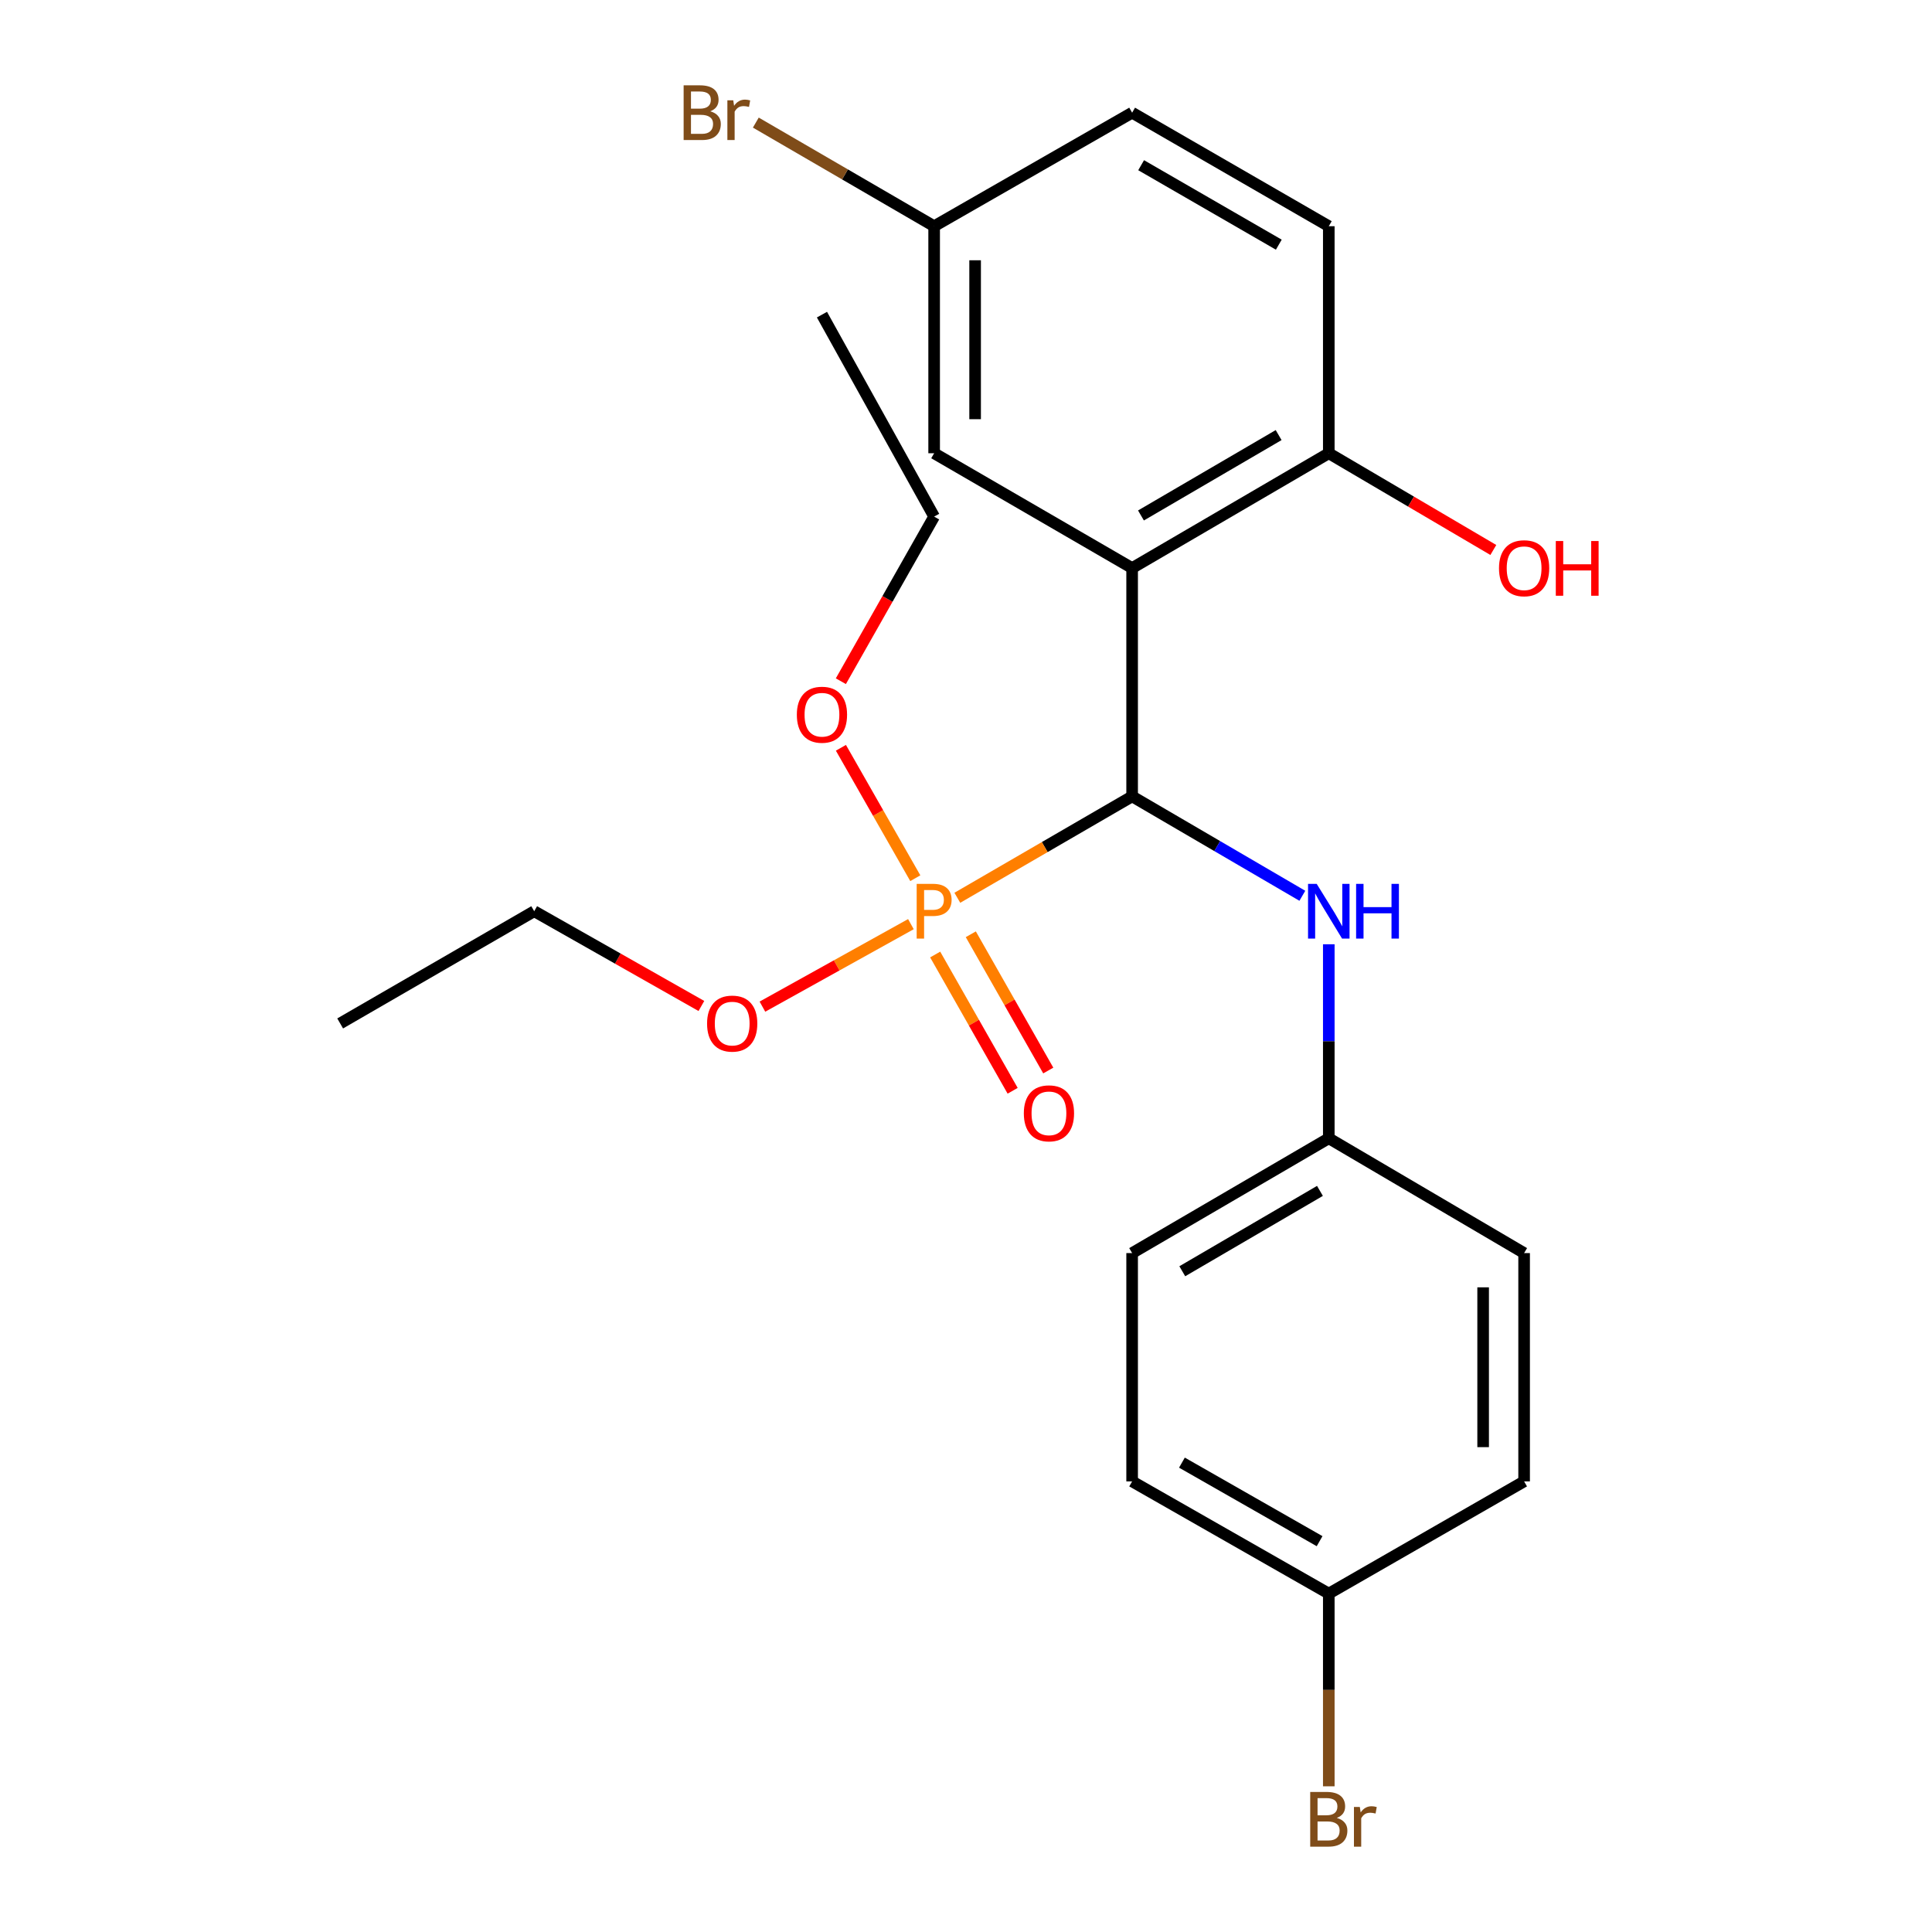 <?xml version='1.0' encoding='iso-8859-1'?>
<svg version='1.1' baseProfile='full'
              xmlns='http://www.w3.org/2000/svg'
                      xmlns:rdkit='http://www.rdkit.org/xml'
                      xmlns:xlink='http://www.w3.org/1999/xlink'
                  xml:space='preserve'
width='1000px' height='1000px' viewBox='0 0 1000 1000'>
<!-- END OF HEADER -->
<rect style='opacity:1.0;fill:#FFFFFF;stroke:none' width='1000' height='1000' x='0' y='0'> </rect>
<path class='bond-0' d='M 585.987,412.205 L 585.987,294.034' style='fill:none;fill-rule:evenodd;stroke:#000000;stroke-width:6px;stroke-linecap:butt;stroke-linejoin:miter;stroke-opacity:1' />
<path class='bond-1' d='M 585.987,412.205 L 540.749,438.447' style='fill:none;fill-rule:evenodd;stroke:#000000;stroke-width:6px;stroke-linecap:butt;stroke-linejoin:miter;stroke-opacity:1' />
<path class='bond-1' d='M 540.749,438.447 L 495.512,464.688' style='fill:none;fill-rule:evenodd;stroke:#FF7F00;stroke-width:6px;stroke-linecap:butt;stroke-linejoin:miter;stroke-opacity:1' />
<path class='bond-2' d='M 585.987,412.205 L 630.04,437.931' style='fill:none;fill-rule:evenodd;stroke:#000000;stroke-width:6px;stroke-linecap:butt;stroke-linejoin:miter;stroke-opacity:1' />
<path class='bond-2' d='M 630.04,437.931 L 674.093,463.657' style='fill:none;fill-rule:evenodd;stroke:#0000FF;stroke-width:6px;stroke-linecap:butt;stroke-linejoin:miter;stroke-opacity:1' />
<path class='bond-3' d='M 585.987,294.034 L 687.78,234.6' style='fill:none;fill-rule:evenodd;stroke:#000000;stroke-width:6px;stroke-linecap:butt;stroke-linejoin:miter;stroke-opacity:1' />
<path class='bond-3' d='M 590.561,266.803 L 661.817,225.199' style='fill:none;fill-rule:evenodd;stroke:#000000;stroke-width:6px;stroke-linecap:butt;stroke-linejoin:miter;stroke-opacity:1' />
<path class='bond-4' d='M 585.987,294.034 L 483.51,234.6' style='fill:none;fill-rule:evenodd;stroke:#000000;stroke-width:6px;stroke-linecap:butt;stroke-linejoin:miter;stroke-opacity:1' />
<path class='bond-5' d='M 484.049,494.057 L 504.097,529.321' style='fill:none;fill-rule:evenodd;stroke:#FF7F00;stroke-width:6px;stroke-linecap:butt;stroke-linejoin:miter;stroke-opacity:1' />
<path class='bond-5' d='M 504.097,529.321 L 524.144,564.586' style='fill:none;fill-rule:evenodd;stroke:#FF0000;stroke-width:6px;stroke-linecap:butt;stroke-linejoin:miter;stroke-opacity:1' />
<path class='bond-5' d='M 502.488,483.575 L 522.535,518.839' style='fill:none;fill-rule:evenodd;stroke:#FF7F00;stroke-width:6px;stroke-linecap:butt;stroke-linejoin:miter;stroke-opacity:1' />
<path class='bond-5' d='M 522.535,518.839 L 542.582,554.104' style='fill:none;fill-rule:evenodd;stroke:#FF0000;stroke-width:6px;stroke-linecap:butt;stroke-linejoin:miter;stroke-opacity:1' />
<path class='bond-6' d='M 471.481,478.334 L 433.055,499.685' style='fill:none;fill-rule:evenodd;stroke:#FF7F00;stroke-width:6px;stroke-linecap:butt;stroke-linejoin:miter;stroke-opacity:1' />
<path class='bond-6' d='M 433.055,499.685 L 394.629,521.035' style='fill:none;fill-rule:evenodd;stroke:#FF0000;stroke-width:6px;stroke-linecap:butt;stroke-linejoin:miter;stroke-opacity:1' />
<path class='bond-7' d='M 473.761,454.56 L 454.508,420.808' style='fill:none;fill-rule:evenodd;stroke:#FF7F00;stroke-width:6px;stroke-linecap:butt;stroke-linejoin:miter;stroke-opacity:1' />
<path class='bond-7' d='M 454.508,420.808 L 435.254,387.055' style='fill:none;fill-rule:evenodd;stroke:#FF0000;stroke-width:6px;stroke-linecap:butt;stroke-linejoin:miter;stroke-opacity:1' />
<path class='bond-9' d='M 687.78,488.748 L 687.78,538.961' style='fill:none;fill-rule:evenodd;stroke:#0000FF;stroke-width:6px;stroke-linecap:butt;stroke-linejoin:miter;stroke-opacity:1' />
<path class='bond-9' d='M 687.78,538.961 L 687.78,589.174' style='fill:none;fill-rule:evenodd;stroke:#000000;stroke-width:6px;stroke-linecap:butt;stroke-linejoin:miter;stroke-opacity:1' />
<path class='bond-8' d='M 687.78,234.6 L 687.78,117.089' style='fill:none;fill-rule:evenodd;stroke:#000000;stroke-width:6px;stroke-linecap:butt;stroke-linejoin:miter;stroke-opacity:1' />
<path class='bond-13' d='M 687.78,234.6 L 730.363,259.634' style='fill:none;fill-rule:evenodd;stroke:#000000;stroke-width:6px;stroke-linecap:butt;stroke-linejoin:miter;stroke-opacity:1' />
<path class='bond-13' d='M 730.363,259.634 L 772.946,284.668' style='fill:none;fill-rule:evenodd;stroke:#FF0000;stroke-width:6px;stroke-linecap:butt;stroke-linejoin:miter;stroke-opacity:1' />
<path class='bond-10' d='M 483.51,234.6 L 483.51,117.089' style='fill:none;fill-rule:evenodd;stroke:#000000;stroke-width:6px;stroke-linecap:butt;stroke-linejoin:miter;stroke-opacity:1' />
<path class='bond-10' d='M 504.719,216.974 L 504.719,134.715' style='fill:none;fill-rule:evenodd;stroke:#000000;stroke-width:6px;stroke-linecap:butt;stroke-linejoin:miter;stroke-opacity:1' />
<path class='bond-21' d='M 363.038,520.692 L 319.773,496.171' style='fill:none;fill-rule:evenodd;stroke:#FF0000;stroke-width:6px;stroke-linecap:butt;stroke-linejoin:miter;stroke-opacity:1' />
<path class='bond-21' d='M 319.773,496.171 L 276.507,471.65' style='fill:none;fill-rule:evenodd;stroke:#000000;stroke-width:6px;stroke-linecap:butt;stroke-linejoin:miter;stroke-opacity:1' />
<path class='bond-20' d='M 435.227,352.593 L 459.369,309.992' style='fill:none;fill-rule:evenodd;stroke:#FF0000;stroke-width:6px;stroke-linecap:butt;stroke-linejoin:miter;stroke-opacity:1' />
<path class='bond-20' d='M 459.369,309.992 L 483.51,267.392' style='fill:none;fill-rule:evenodd;stroke:#000000;stroke-width:6px;stroke-linecap:butt;stroke-linejoin:miter;stroke-opacity:1' />
<path class='bond-25' d='M 687.78,117.089 L 585.987,58.327' style='fill:none;fill-rule:evenodd;stroke:#000000;stroke-width:6px;stroke-linecap:butt;stroke-linejoin:miter;stroke-opacity:1' />
<path class='bond-25' d='M 661.907,126.643 L 590.652,85.51' style='fill:none;fill-rule:evenodd;stroke:#000000;stroke-width:6px;stroke-linecap:butt;stroke-linejoin:miter;stroke-opacity:1' />
<path class='bond-16' d='M 687.78,589.174 L 788.878,648.595' style='fill:none;fill-rule:evenodd;stroke:#000000;stroke-width:6px;stroke-linecap:butt;stroke-linejoin:miter;stroke-opacity:1' />
<path class='bond-17' d='M 687.78,589.174 L 585.987,648.595' style='fill:none;fill-rule:evenodd;stroke:#000000;stroke-width:6px;stroke-linecap:butt;stroke-linejoin:miter;stroke-opacity:1' />
<path class='bond-17' d='M 683.203,616.404 L 611.948,657.999' style='fill:none;fill-rule:evenodd;stroke:#000000;stroke-width:6px;stroke-linecap:butt;stroke-linejoin:miter;stroke-opacity:1' />
<path class='bond-12' d='M 483.51,117.089 L 585.987,58.327' style='fill:none;fill-rule:evenodd;stroke:#000000;stroke-width:6px;stroke-linecap:butt;stroke-linejoin:miter;stroke-opacity:1' />
<path class='bond-14' d='M 483.51,117.089 L 437.361,90.272' style='fill:none;fill-rule:evenodd;stroke:#000000;stroke-width:6px;stroke-linecap:butt;stroke-linejoin:miter;stroke-opacity:1' />
<path class='bond-14' d='M 437.361,90.272 L 391.212,63.455' style='fill:none;fill-rule:evenodd;stroke:#7F4C19;stroke-width:6px;stroke-linecap:butt;stroke-linejoin:miter;stroke-opacity:1' />
<path class='bond-11' d='M 687.78,824.845 L 585.987,766.767' style='fill:none;fill-rule:evenodd;stroke:#000000;stroke-width:6px;stroke-linecap:butt;stroke-linejoin:miter;stroke-opacity:1' />
<path class='bond-11' d='M 683.021,797.711 L 611.766,757.056' style='fill:none;fill-rule:evenodd;stroke:#000000;stroke-width:6px;stroke-linecap:butt;stroke-linejoin:miter;stroke-opacity:1' />
<path class='bond-15' d='M 687.78,824.845 L 687.78,874.719' style='fill:none;fill-rule:evenodd;stroke:#000000;stroke-width:6px;stroke-linecap:butt;stroke-linejoin:miter;stroke-opacity:1' />
<path class='bond-15' d='M 687.78,874.719 L 687.78,924.592' style='fill:none;fill-rule:evenodd;stroke:#7F4C19;stroke-width:6px;stroke-linecap:butt;stroke-linejoin:miter;stroke-opacity:1' />
<path class='bond-24' d='M 687.78,824.845 L 788.878,766.767' style='fill:none;fill-rule:evenodd;stroke:#000000;stroke-width:6px;stroke-linecap:butt;stroke-linejoin:miter;stroke-opacity:1' />
<path class='bond-18' d='M 788.878,648.595 L 788.878,766.767' style='fill:none;fill-rule:evenodd;stroke:#000000;stroke-width:6px;stroke-linecap:butt;stroke-linejoin:miter;stroke-opacity:1' />
<path class='bond-18' d='M 767.668,666.321 L 767.668,749.041' style='fill:none;fill-rule:evenodd;stroke:#000000;stroke-width:6px;stroke-linecap:butt;stroke-linejoin:miter;stroke-opacity:1' />
<path class='bond-19' d='M 585.987,648.595 L 585.987,766.767' style='fill:none;fill-rule:evenodd;stroke:#000000;stroke-width:6px;stroke-linecap:butt;stroke-linejoin:miter;stroke-opacity:1' />
<path class='bond-22' d='M 483.51,267.392 L 425.444,162.854' style='fill:none;fill-rule:evenodd;stroke:#000000;stroke-width:6px;stroke-linecap:butt;stroke-linejoin:miter;stroke-opacity:1' />
<path class='bond-23' d='M 276.507,471.65 L 176.069,529.728' style='fill:none;fill-rule:evenodd;stroke:#000000;stroke-width:6px;stroke-linecap:butt;stroke-linejoin:miter;stroke-opacity:1' />
<path  class='atom-2' d='M 482.83 457.49
Q 487.67 457.49, 490.11 459.69
Q 492.55 461.85, 492.55 465.81
Q 492.55 469.73, 490.03 471.97
Q 487.55 474.17, 482.83 474.17
L 478.31 474.17
L 478.31 485.81
L 474.47 485.81
L 474.47 457.49
L 482.83 457.49
M 482.83 470.97
Q 485.59 470.97, 487.07 469.65
Q 488.55 468.33, 488.55 465.81
Q 488.55 463.29, 487.07 462.01
Q 485.63 460.69, 482.83 460.69
L 478.31 460.69
L 478.31 470.97
L 482.83 470.97
' fill='#FF7F00'/>
<path  class='atom-3' d='M 681.52 457.49
L 690.8 472.49
Q 691.72 473.97, 693.2 476.65
Q 694.68 479.33, 694.76 479.49
L 694.76 457.49
L 698.52 457.49
L 698.52 485.81
L 694.64 485.81
L 684.68 469.41
Q 683.52 467.49, 682.28 465.29
Q 681.08 463.09, 680.72 462.41
L 680.72 485.81
L 677.04 485.81
L 677.04 457.49
L 681.52 457.49
' fill='#0000FF'/>
<path  class='atom-3' d='M 701.92 457.49
L 705.76 457.49
L 705.76 469.53
L 720.24 469.53
L 720.24 457.49
L 724.08 457.49
L 724.08 485.81
L 720.24 485.81
L 720.24 472.73
L 705.76 472.73
L 705.76 485.81
L 701.92 485.81
L 701.92 457.49
' fill='#0000FF'/>
<path  class='atom-6' d='M 529.932 576.257
Q 529.932 569.457, 533.292 565.657
Q 536.652 561.857, 542.932 561.857
Q 549.212 561.857, 552.572 565.657
Q 555.932 569.457, 555.932 576.257
Q 555.932 583.137, 552.532 587.057
Q 549.132 590.937, 542.932 590.937
Q 536.692 590.937, 533.292 587.057
Q 529.932 583.177, 529.932 576.257
M 542.932 587.737
Q 547.252 587.737, 549.572 584.857
Q 551.932 581.937, 551.932 576.257
Q 551.932 570.697, 549.572 567.897
Q 547.252 565.057, 542.932 565.057
Q 538.612 565.057, 536.252 567.857
Q 533.932 570.657, 533.932 576.257
Q 533.932 581.977, 536.252 584.857
Q 538.612 587.737, 542.932 587.737
' fill='#FF0000'/>
<path  class='atom-7' d='M 365.983 529.808
Q 365.983 523.008, 369.343 519.208
Q 372.703 515.408, 378.983 515.408
Q 385.263 515.408, 388.623 519.208
Q 391.983 523.008, 391.983 529.808
Q 391.983 536.688, 388.583 540.608
Q 385.183 544.488, 378.983 544.488
Q 372.743 544.488, 369.343 540.608
Q 365.983 536.728, 365.983 529.808
M 378.983 541.288
Q 383.303 541.288, 385.623 538.408
Q 387.983 535.488, 387.983 529.808
Q 387.983 524.248, 385.623 521.448
Q 383.303 518.608, 378.983 518.608
Q 374.663 518.608, 372.303 521.408
Q 369.983 524.208, 369.983 529.808
Q 369.983 535.528, 372.303 538.408
Q 374.663 541.288, 378.983 541.288
' fill='#FF0000'/>
<path  class='atom-8' d='M 412.444 369.937
Q 412.444 363.137, 415.804 359.337
Q 419.164 355.537, 425.444 355.537
Q 431.724 355.537, 435.084 359.337
Q 438.444 363.137, 438.444 369.937
Q 438.444 376.817, 435.044 380.737
Q 431.644 384.617, 425.444 384.617
Q 419.204 384.617, 415.804 380.737
Q 412.444 376.857, 412.444 369.937
M 425.444 381.417
Q 429.764 381.417, 432.084 378.537
Q 434.444 375.617, 434.444 369.937
Q 434.444 364.377, 432.084 361.577
Q 429.764 358.737, 425.444 358.737
Q 421.124 358.737, 418.764 361.537
Q 416.444 364.337, 416.444 369.937
Q 416.444 375.657, 418.764 378.537
Q 421.124 381.417, 425.444 381.417
' fill='#FF0000'/>
<path  class='atom-14' d='M 775.878 294.114
Q 775.878 287.314, 779.238 283.514
Q 782.598 279.714, 788.878 279.714
Q 795.158 279.714, 798.518 283.514
Q 801.878 287.314, 801.878 294.114
Q 801.878 300.994, 798.478 304.914
Q 795.078 308.794, 788.878 308.794
Q 782.638 308.794, 779.238 304.914
Q 775.878 301.034, 775.878 294.114
M 788.878 305.594
Q 793.198 305.594, 795.518 302.714
Q 797.878 299.794, 797.878 294.114
Q 797.878 288.554, 795.518 285.754
Q 793.198 282.914, 788.878 282.914
Q 784.558 282.914, 782.198 285.714
Q 779.878 288.514, 779.878 294.114
Q 779.878 299.834, 782.198 302.714
Q 784.558 305.594, 788.878 305.594
' fill='#FF0000'/>
<path  class='atom-14' d='M 805.278 280.034
L 809.118 280.034
L 809.118 292.074
L 823.598 292.074
L 823.598 280.034
L 827.438 280.034
L 827.438 308.354
L 823.598 308.354
L 823.598 295.274
L 809.118 295.274
L 809.118 308.354
L 805.278 308.354
L 805.278 280.034
' fill='#FF0000'/>
<path  class='atom-15' d='M 367.609 57.607
Q 370.329 58.367, 371.689 60.047
Q 373.089 61.687, 373.089 64.127
Q 373.089 68.047, 370.569 70.287
Q 368.089 72.487, 363.369 72.487
L 353.849 72.487
L 353.849 44.167
L 362.209 44.167
Q 367.049 44.167, 369.489 46.127
Q 371.929 48.087, 371.929 51.687
Q 371.929 55.967, 367.609 57.607
M 357.649 47.367
L 357.649 56.247
L 362.209 56.247
Q 365.009 56.247, 366.449 55.127
Q 367.929 53.967, 367.929 51.687
Q 367.929 47.367, 362.209 47.367
L 357.649 47.367
M 363.369 69.287
Q 366.129 69.287, 367.609 67.967
Q 369.089 66.647, 369.089 64.127
Q 369.089 61.807, 367.449 60.647
Q 365.849 59.447, 362.769 59.447
L 357.649 59.447
L 357.649 69.287
L 363.369 69.287
' fill='#7F4C19'/>
<path  class='atom-15' d='M 379.529 51.927
L 379.969 54.767
Q 382.129 51.567, 385.649 51.567
Q 386.769 51.567, 388.289 51.967
L 387.689 55.327
Q 385.969 54.927, 385.009 54.927
Q 383.329 54.927, 382.209 55.607
Q 381.129 56.247, 380.249 57.807
L 380.249 72.487
L 376.489 72.487
L 376.489 51.927
L 379.529 51.927
' fill='#7F4C19'/>
<path  class='atom-16' d='M 691.92 940.953
Q 694.64 941.713, 696 943.393
Q 697.4 945.033, 697.4 947.473
Q 697.4 951.393, 694.88 953.633
Q 692.4 955.833, 687.68 955.833
L 678.16 955.833
L 678.16 927.513
L 686.52 927.513
Q 691.36 927.513, 693.8 929.473
Q 696.24 931.433, 696.24 935.033
Q 696.24 939.313, 691.92 940.953
M 681.96 930.713
L 681.96 939.593
L 686.52 939.593
Q 689.32 939.593, 690.76 938.473
Q 692.24 937.313, 692.24 935.033
Q 692.24 930.713, 686.52 930.713
L 681.96 930.713
M 687.68 952.633
Q 690.44 952.633, 691.92 951.313
Q 693.4 949.993, 693.4 947.473
Q 693.4 945.153, 691.76 943.993
Q 690.16 942.793, 687.08 942.793
L 681.96 942.793
L 681.96 952.633
L 687.68 952.633
' fill='#7F4C19'/>
<path  class='atom-16' d='M 703.84 935.273
L 704.28 938.113
Q 706.44 934.913, 709.96 934.913
Q 711.08 934.913, 712.6 935.313
L 712 938.673
Q 710.28 938.273, 709.32 938.273
Q 707.64 938.273, 706.52 938.953
Q 705.44 939.593, 704.56 941.153
L 704.56 955.833
L 700.8 955.833
L 700.8 935.273
L 703.84 935.273
' fill='#7F4C19'/>
</svg>
